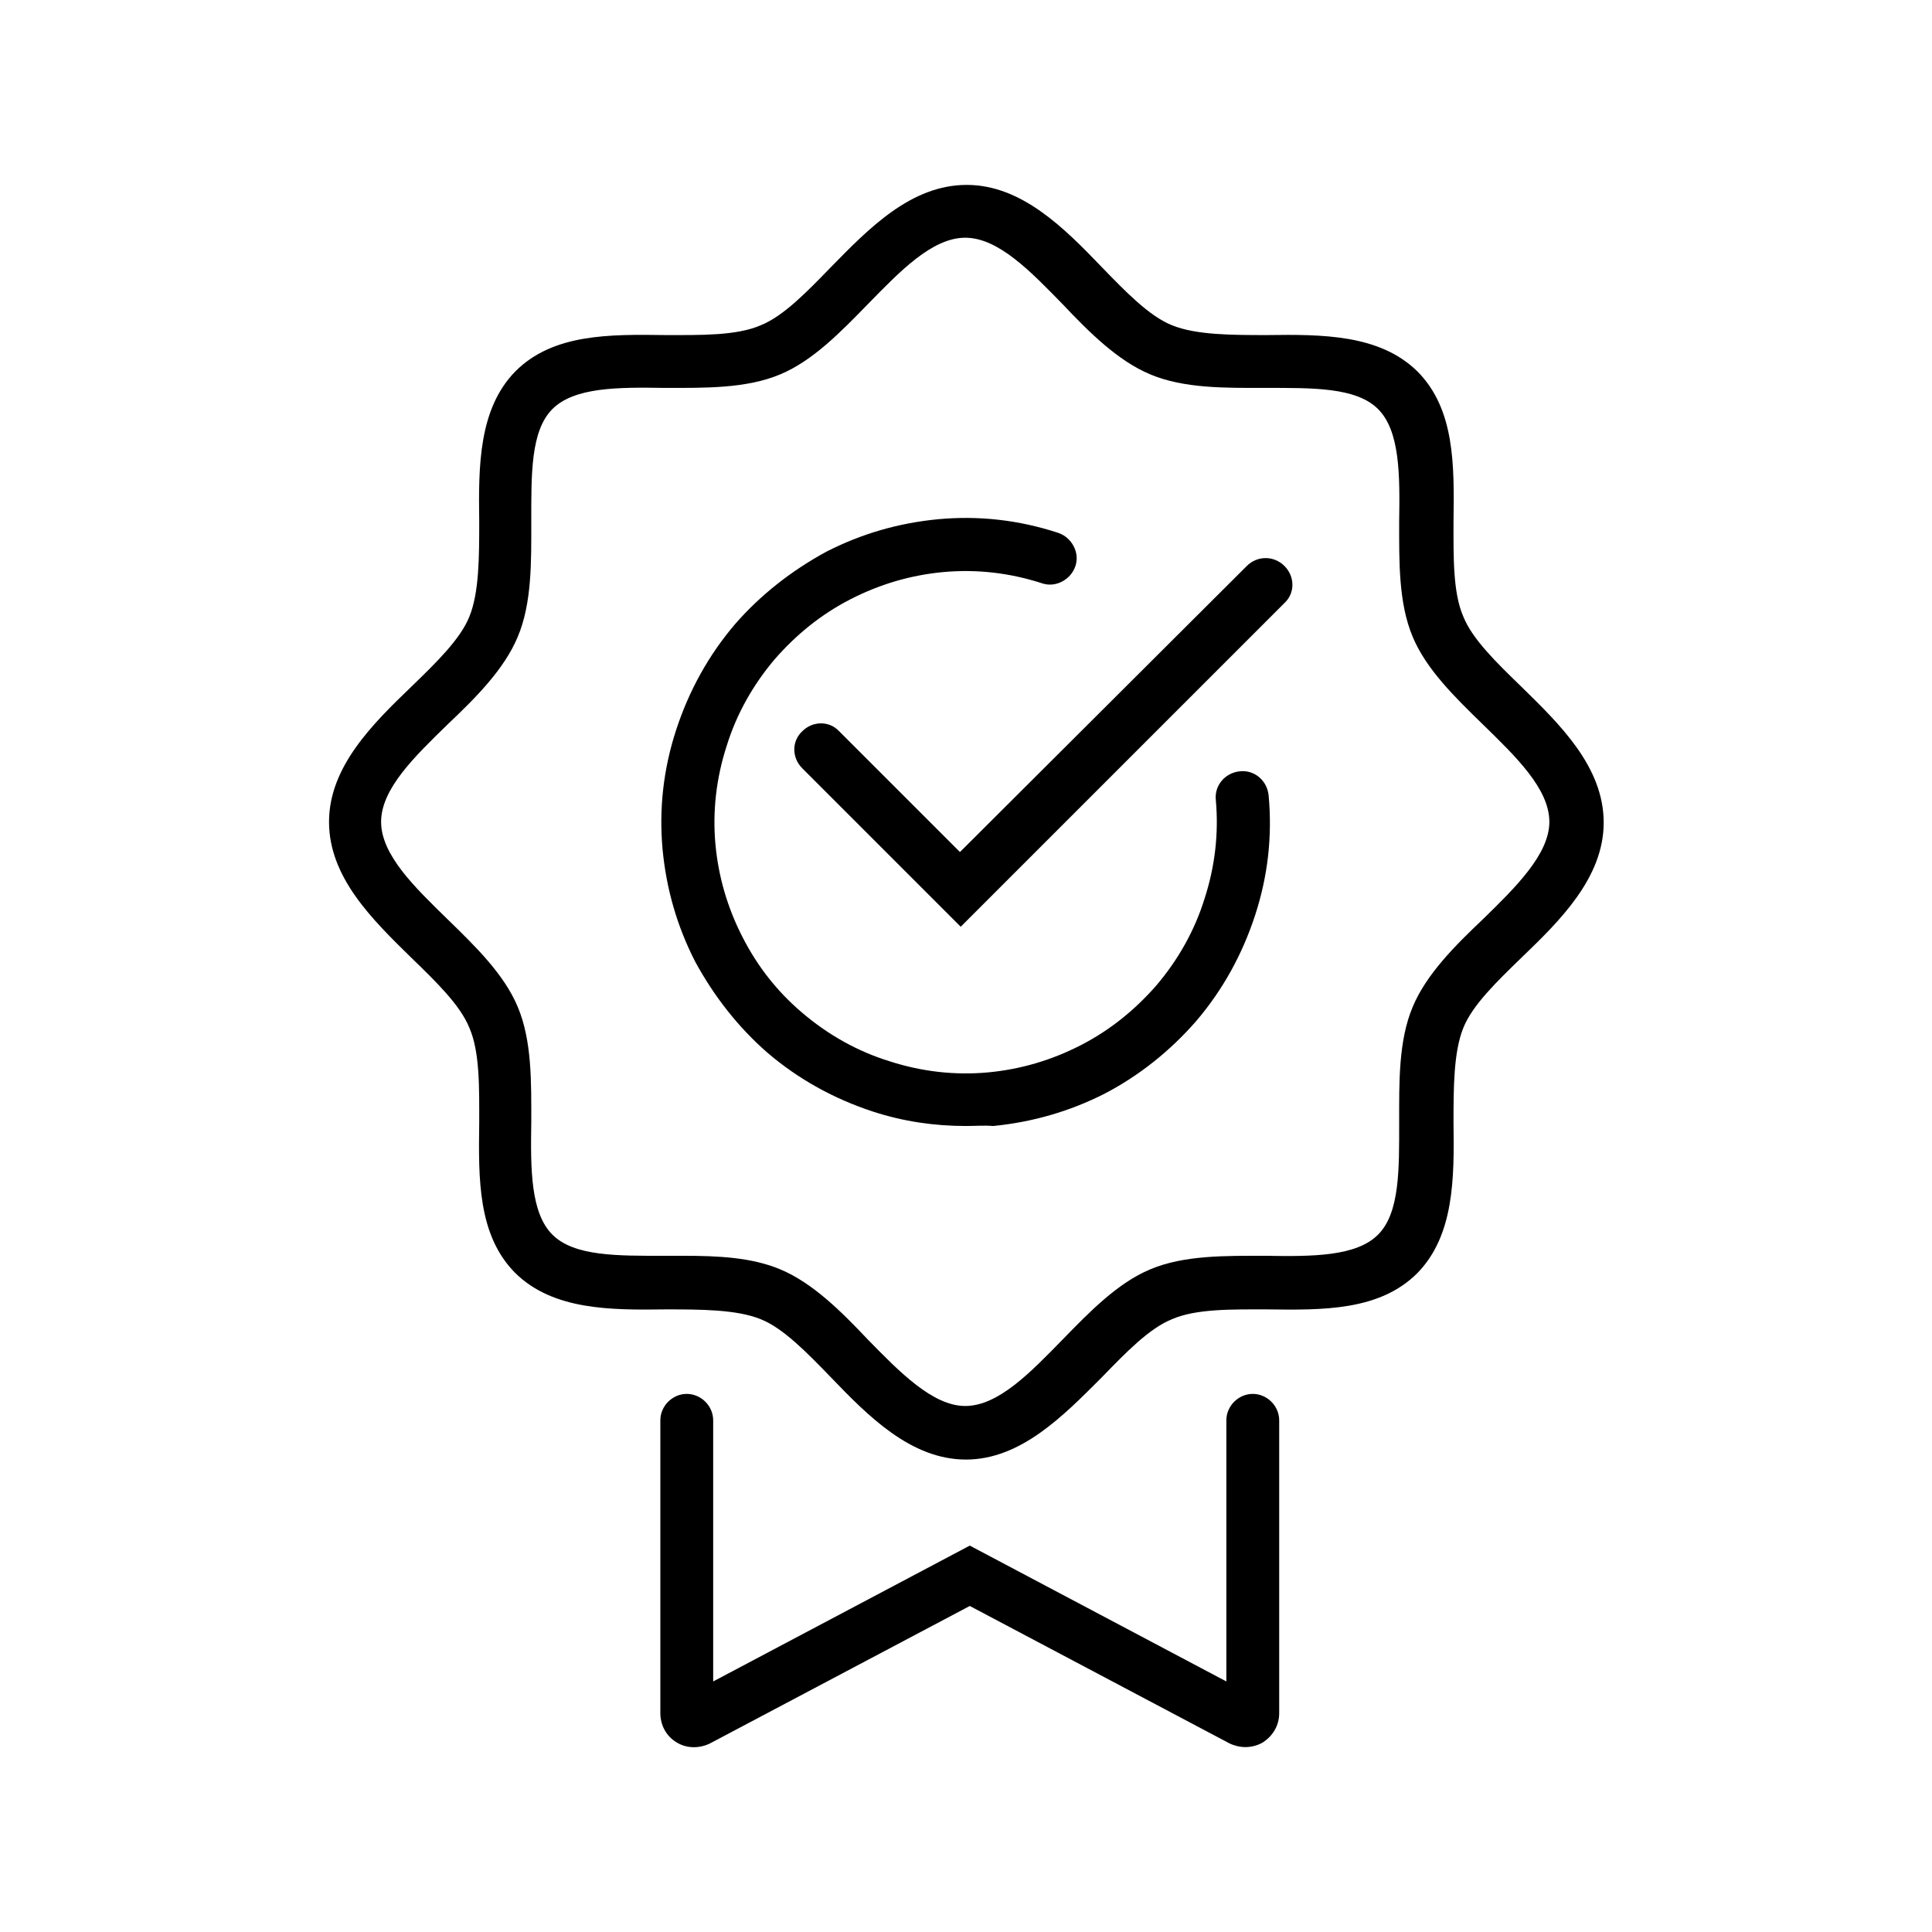 <svg width="92" height="92" viewBox="0 0 92 92" fill="none" xmlns="http://www.w3.org/2000/svg">
<path d="M46 53.619C44.491 53.619 43.017 53.403 41.58 52.936C39.711 52.325 38.022 51.391 36.549 50.133C35.147 48.911 33.997 47.437 33.099 45.784C32.236 44.095 31.733 42.334 31.553 40.465C31.374 38.525 31.589 36.62 32.2 34.751C32.811 32.883 33.746 31.194 35.003 29.72C36.225 28.319 37.699 27.169 39.352 26.27C41.041 25.408 42.802 24.904 44.671 24.725C46.611 24.545 48.516 24.761 50.385 25.372C51.032 25.587 51.427 26.306 51.211 26.953C50.996 27.6 50.277 27.995 49.63 27.779C48.085 27.276 46.503 27.097 44.922 27.241C43.377 27.384 41.903 27.816 40.502 28.534C39.1 29.253 37.914 30.223 36.908 31.373C35.866 32.595 35.075 33.997 34.608 35.506C34.105 37.051 33.925 38.633 34.069 40.214C34.213 41.759 34.644 43.233 35.363 44.634C36.082 46.036 37.016 47.222 38.202 48.228C39.424 49.27 40.825 50.061 42.335 50.528C43.88 51.031 45.461 51.211 47.042 51.067C48.588 50.923 50.061 50.492 51.463 49.773C52.864 49.054 54.05 48.084 55.057 46.934C56.099 45.712 56.889 44.311 57.357 42.801C57.86 41.256 58.039 39.675 57.896 38.094C57.824 37.411 58.327 36.8 59.046 36.728C59.728 36.656 60.339 37.159 60.411 37.878C60.591 39.819 60.375 41.723 59.764 43.592C59.153 45.461 58.219 47.15 56.961 48.623C55.739 50.025 54.266 51.211 52.613 52.073C50.924 52.936 49.127 53.439 47.294 53.619C46.863 53.583 46.432 53.619 46 53.619Z" fill="black"/>
<path d="M45.999 69.503C43.376 69.503 41.327 67.419 39.566 65.586C38.416 64.4 37.302 63.25 36.224 62.819C35.074 62.352 33.349 62.352 31.696 62.352C29.073 62.388 26.341 62.388 24.544 60.627C22.748 58.83 22.784 56.134 22.82 53.475C22.82 51.822 22.855 50.097 22.352 48.947C21.921 47.869 20.771 46.755 19.585 45.605C17.752 43.808 15.668 41.795 15.668 39.136C15.668 36.513 17.752 34.464 19.585 32.703C20.771 31.553 21.921 30.439 22.352 29.361C22.82 28.211 22.82 26.486 22.82 24.833C22.784 22.209 22.784 19.478 24.544 17.681C26.341 15.884 29.037 15.92 31.696 15.956C33.349 15.956 35.074 15.992 36.224 15.489C37.302 15.058 38.416 13.908 39.566 12.722C41.363 10.889 43.376 8.805 46.035 8.805C48.659 8.805 50.707 10.889 52.468 12.722C53.618 13.908 54.732 15.058 55.81 15.489C56.96 15.956 58.685 15.956 60.338 15.956C62.962 15.92 65.693 15.92 67.49 17.681C69.287 19.478 69.251 22.173 69.215 24.833C69.215 26.486 69.179 28.211 69.682 29.361C70.113 30.439 71.263 31.553 72.449 32.703C74.282 34.5 76.366 36.513 76.366 39.172C76.366 41.795 74.282 43.844 72.449 45.605C71.263 46.755 70.113 47.869 69.682 48.947C69.215 50.097 69.215 51.822 69.215 53.475C69.251 56.098 69.251 58.83 67.49 60.627C65.693 62.423 62.998 62.388 60.338 62.352C58.685 62.352 56.96 62.316 55.81 62.819C54.732 63.25 53.618 64.4 52.468 65.586C50.671 67.383 48.623 69.503 45.999 69.503ZM32.559 59.8C34.176 59.8 35.793 59.872 37.159 60.447C38.704 61.094 40.069 62.459 41.327 63.789C42.837 65.334 44.418 66.952 45.963 66.952C47.544 66.952 49.09 65.334 50.599 63.789C51.893 62.459 53.223 61.094 54.768 60.447C56.385 59.764 58.362 59.8 60.266 59.8C62.495 59.836 64.579 59.836 65.621 58.794C66.663 57.752 66.627 55.667 66.627 53.439C66.627 51.534 66.591 49.558 67.274 47.941C67.921 46.395 69.287 45.03 70.616 43.772C72.162 42.263 73.779 40.681 73.779 39.136C73.779 37.555 72.162 36.009 70.616 34.5C69.287 33.206 67.921 31.877 67.274 30.331C66.591 28.714 66.627 26.738 66.627 24.833C66.663 22.605 66.663 20.52 65.621 19.478C64.579 18.436 62.495 18.472 60.266 18.472C58.362 18.472 56.385 18.508 54.768 17.825C53.223 17.178 51.857 15.812 50.599 14.483C49.09 12.938 47.544 11.32 45.963 11.32C44.382 11.32 42.837 12.938 41.327 14.483C40.034 15.812 38.704 17.178 37.159 17.825C35.541 18.508 33.565 18.472 31.66 18.472C29.432 18.436 27.348 18.436 26.305 19.478C25.263 20.52 25.299 22.605 25.299 24.833C25.299 26.738 25.335 28.714 24.652 30.331C24.006 31.877 22.64 33.242 21.31 34.5C19.765 36.009 18.148 37.555 18.148 39.136C18.148 40.717 19.765 42.263 21.31 43.772C22.64 45.066 24.006 46.395 24.652 47.941C25.335 49.558 25.299 51.534 25.299 53.439C25.263 55.667 25.263 57.752 26.305 58.794C27.348 59.836 29.432 59.8 31.66 59.8H32.559Z" fill="black"/>
<path d="M59.297 83.195C59.045 83.195 58.758 83.123 58.542 83.016L46.18 76.475L33.817 83.016C33.314 83.267 32.703 83.267 32.236 82.98C31.733 82.692 31.445 82.153 31.445 81.578V67.634C31.445 66.951 32.02 66.376 32.703 66.376C33.386 66.376 33.961 66.951 33.961 67.634V80.069L46.18 73.6L58.398 80.069V67.634C58.398 66.951 58.973 66.376 59.656 66.376C60.339 66.376 60.914 66.951 60.914 67.634V81.578C60.914 82.153 60.627 82.656 60.123 82.98C59.872 83.123 59.584 83.195 59.297 83.195Z" fill="black"/>
<path d="M45.748 44.131L38.202 36.584C37.698 36.081 37.698 35.291 38.202 34.823C38.705 34.32 39.495 34.32 39.962 34.823L45.712 40.573L59.369 26.953C59.872 26.45 60.663 26.45 61.166 26.953C61.669 27.456 61.669 28.247 61.166 28.714L45.748 44.131Z" fill="black"/>
</svg>
